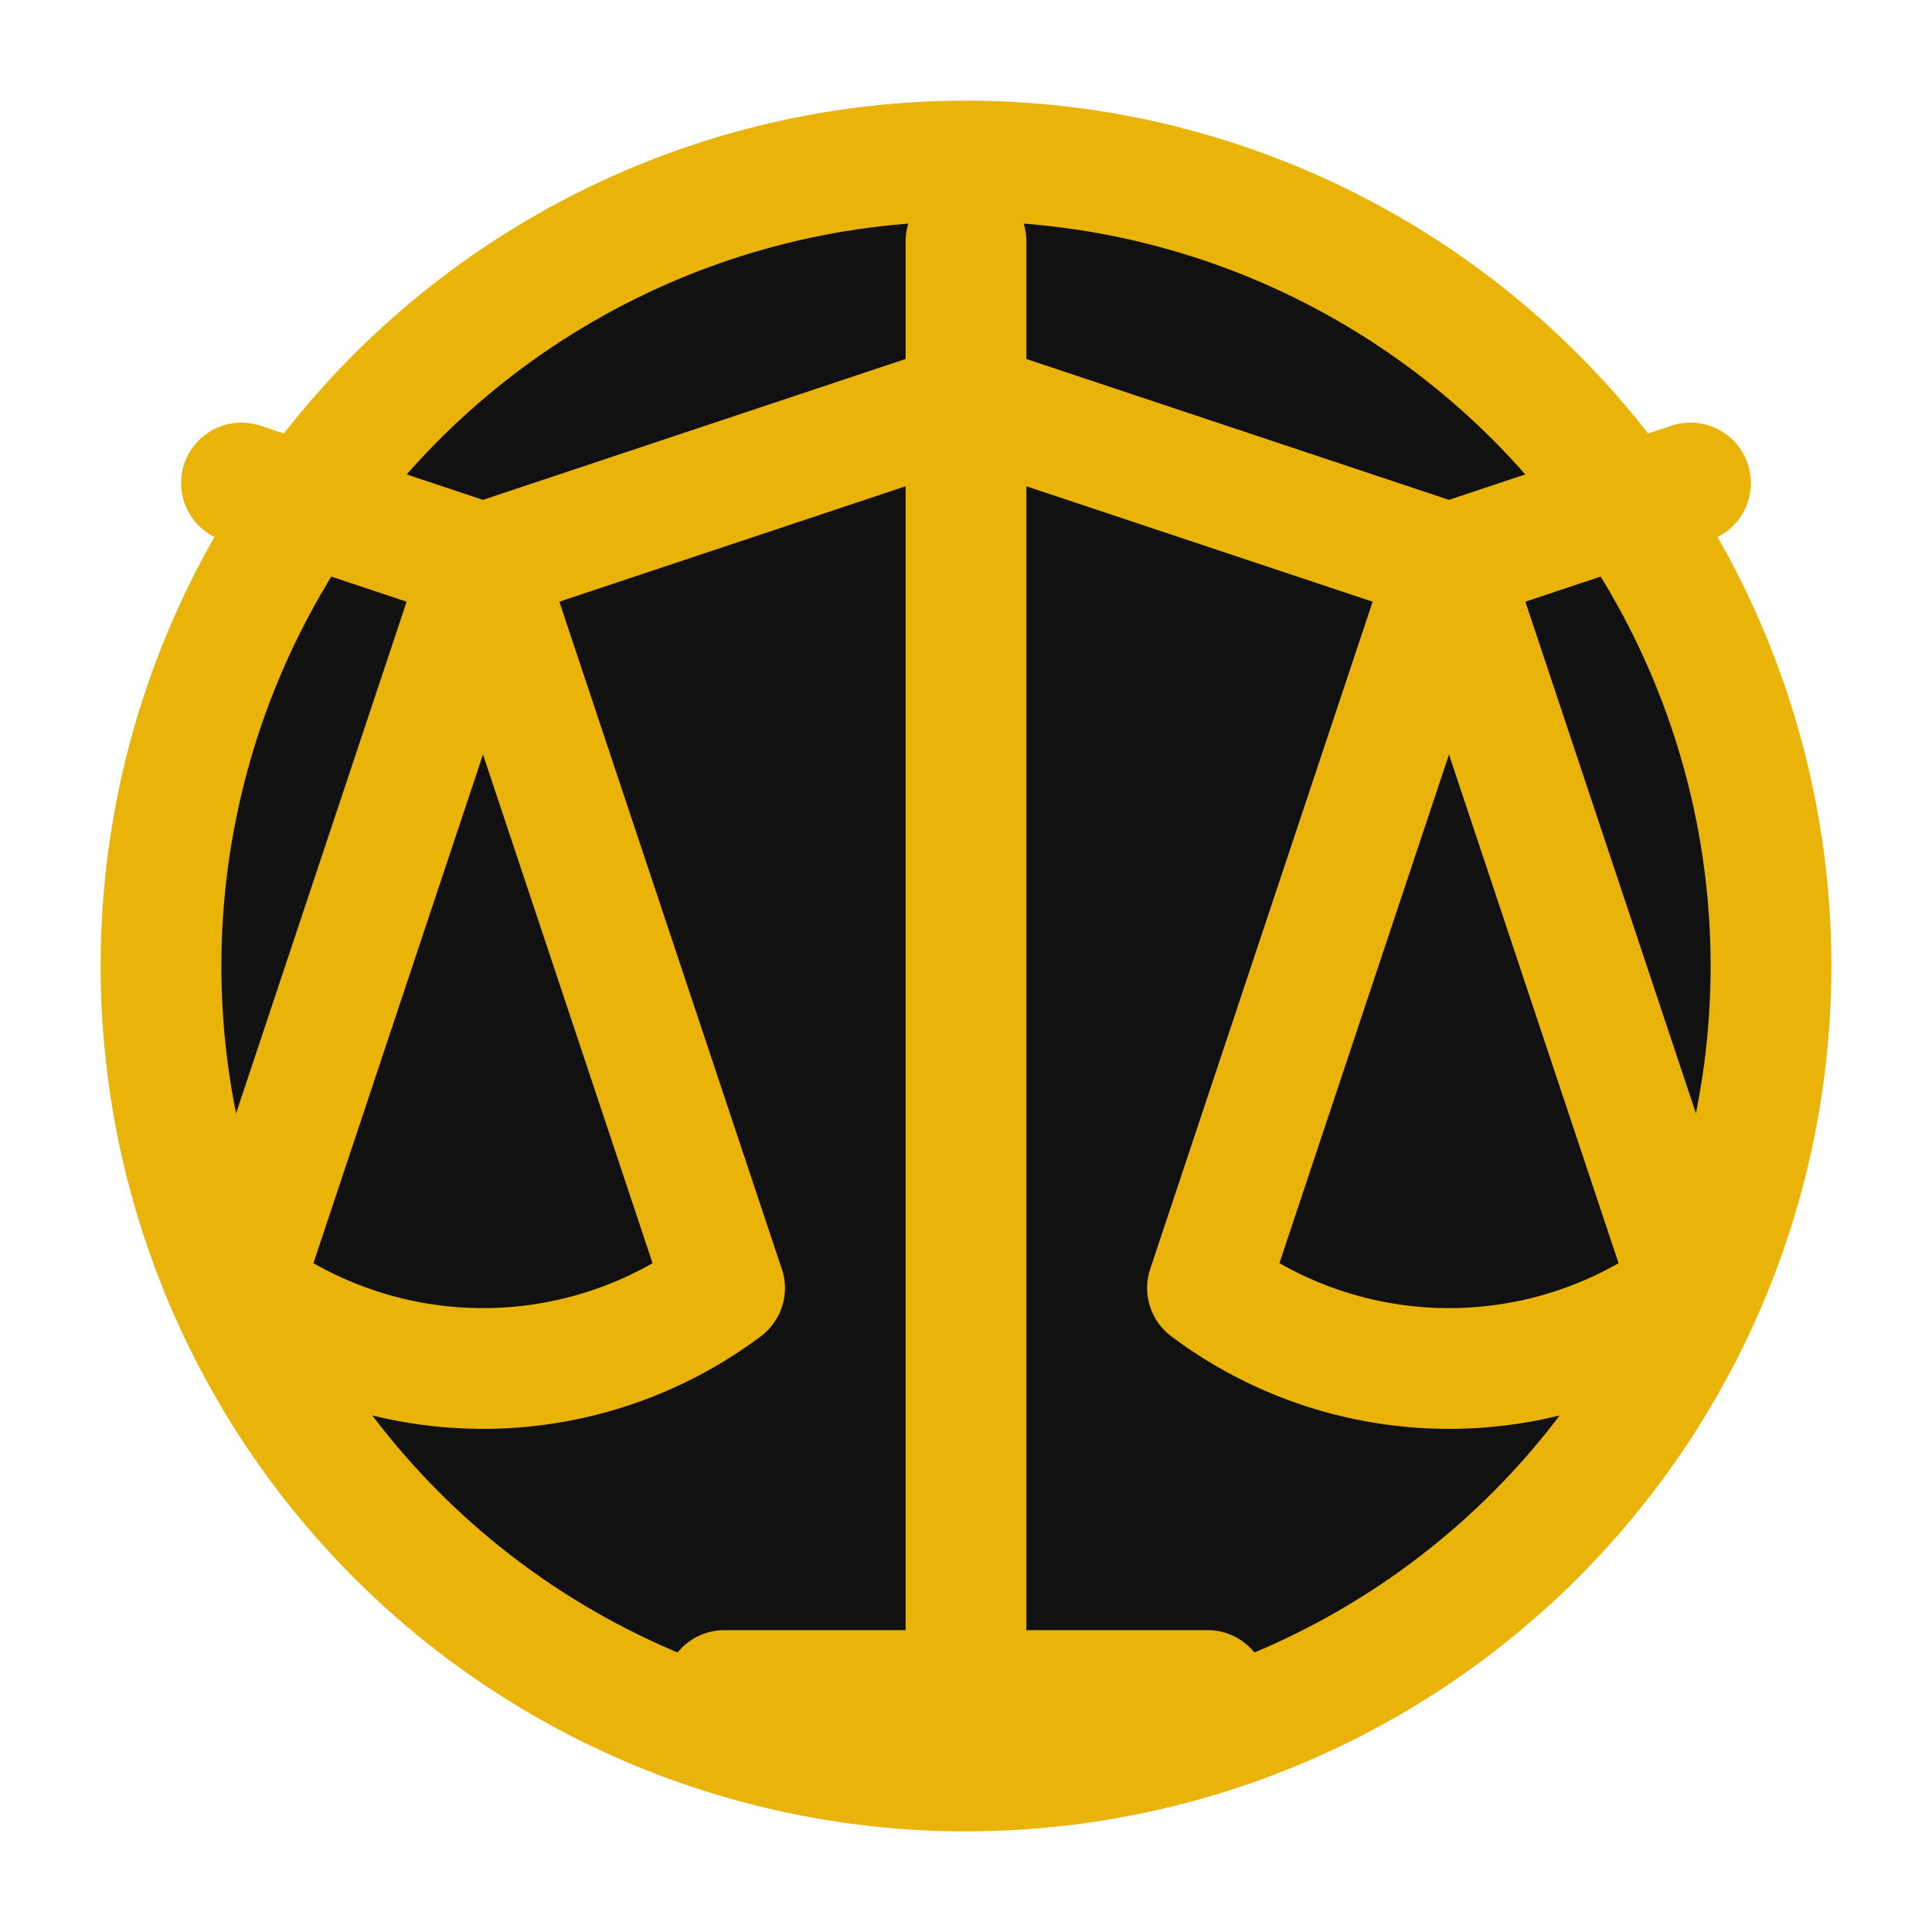 <svg xmlns="http://www.w3.org/2000/svg" width="120" height="120" viewBox="0 0 24 24" fill="none" stroke="#EAB308" stroke-width="2" stroke-linecap="round" stroke-linejoin="round">
  <circle cx="12" cy="12" r="10" fill="#111111" stroke="#EAB308" stroke-width="1.5"/>
  <path d="M3 6l3 1m0 0l-3 9a5.002 5.002 0 006.001 0M6 7l3 9M6 7l6-2m6 2l3-1m-3 1l-3 9a5.002 5.002 0 006.001 0M18 7l3 9m-3-9l-6-2m0-2v2m0 16V5m0 16H9m3 0h3" stroke="#EAB308" stroke-width="1.5"/>
</svg>
